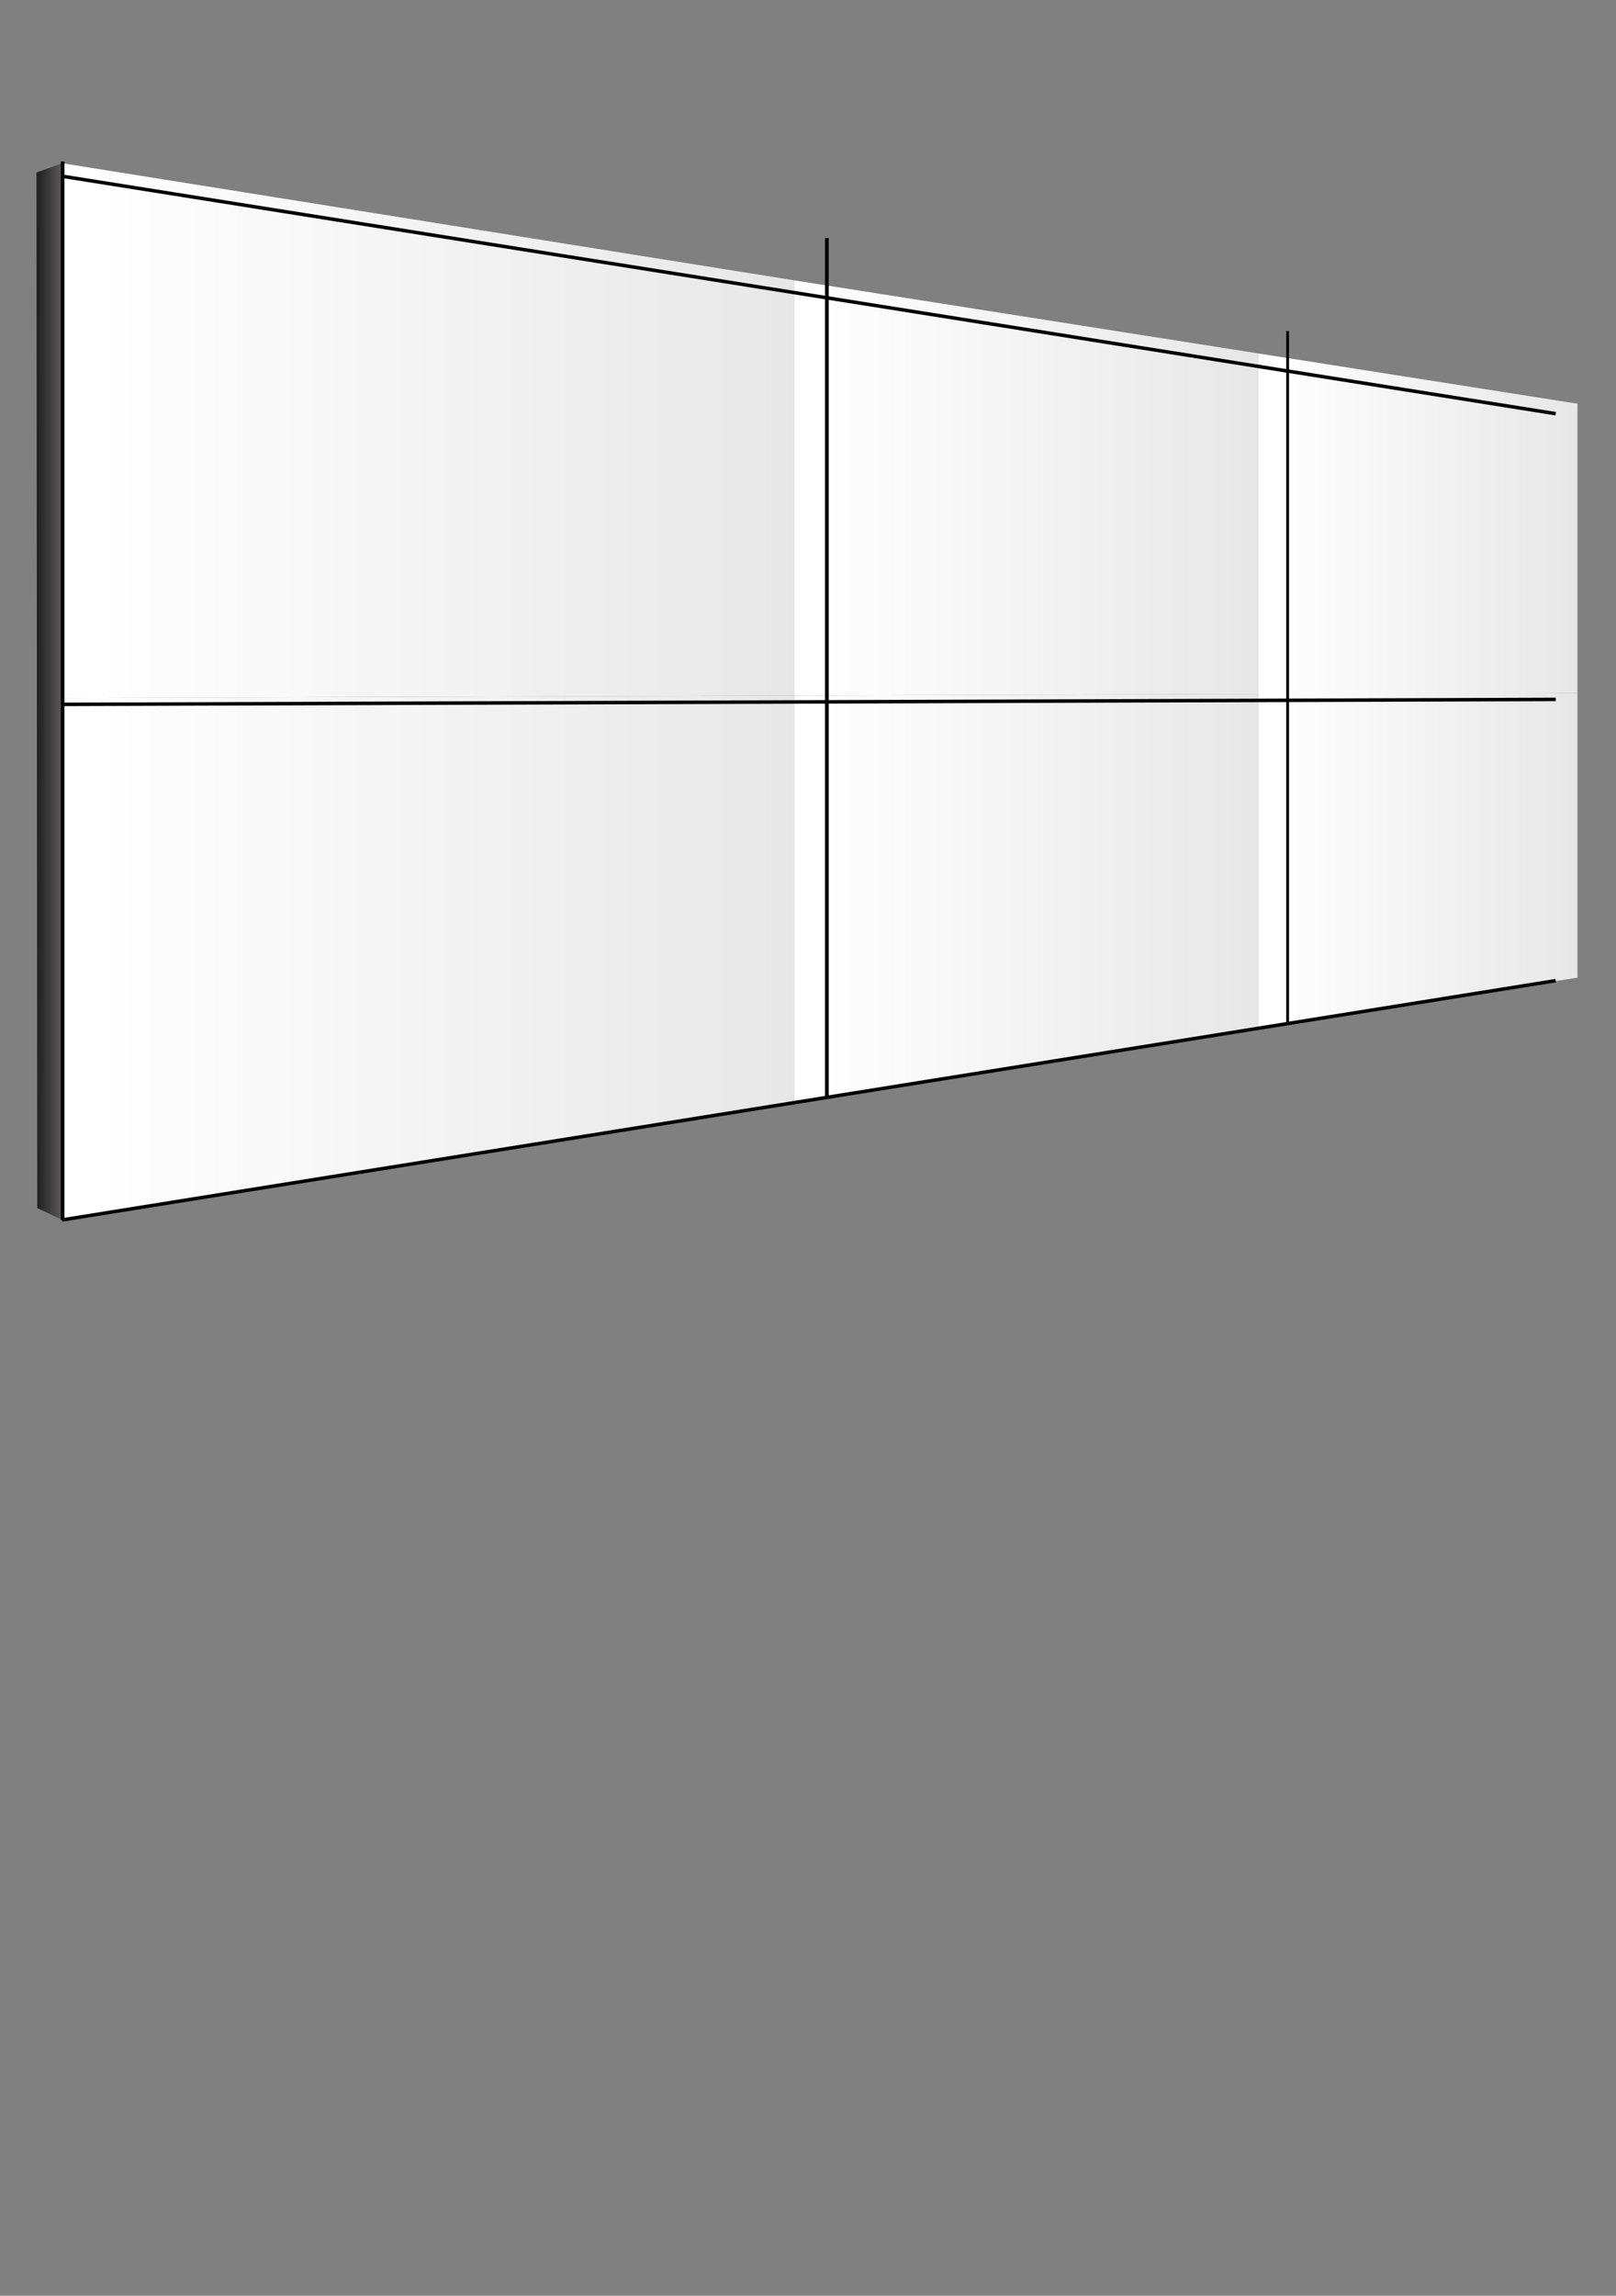 <svg xmlns="http://www.w3.org/2000/svg" xmlns:xlink="http://www.w3.org/1999/xlink" width="393" viewBox="0 0 294.75 418.5" height="558" preserveAspectRatio="xMidYMid meet"><rect x="0" y="0" width="294.75" height="418.5" fill="#808080" stroke="none"/><defs><clipPath id="c4dd84112a"><path d="M 6.656 29.758 L 11.367 29.758 L 11.367 222.387 L 6.656 222.387 Z M 6.656 29.758 " clip-rule="nonzero"></path></clipPath><clipPath id="60f59672cd"><path d="M 11.367 29.758 L 6.656 31.441 L 6.797 220.219 L 11.367 222.387 Z M 11.367 29.758 " clip-rule="nonzero"></path></clipPath><clipPath id="334d99b747"><path d="M 11.367 29.758 L 6.656 31.445 L 6.797 220.219 L 11.367 222.387 L 11.367 29.758 " clip-rule="nonzero"></path></clipPath><linearGradient x1="-0" gradientTransform="matrix(4.712, 0, 0, 4.703, 6.656, 126.073)" y1="0" x2="1" gradientUnits="userSpaceOnUse" y2="0" id="d333cbe534"><stop stop-opacity="1" stop-color="rgb(12.199%, 12.199%, 12.199%)" offset="0"></stop><stop stop-opacity="1" stop-color="rgb(12.352%, 12.352%, 12.352%)" offset="0.031"></stop><stop stop-opacity="1" stop-color="rgb(12.701%, 12.701%, 12.701%)" offset="0.047"></stop><stop stop-opacity="1" stop-color="rgb(13.092%, 13.092%, 13.092%)" offset="0.062"></stop><stop stop-opacity="1" stop-color="rgb(13.391%, 13.391%, 13.391%)" offset="0.07"></stop><stop stop-opacity="1" stop-color="rgb(13.599%, 13.599%, 13.599%)" offset="0.078"></stop><stop stop-opacity="1" stop-color="rgb(13.898%, 13.898%, 13.898%)" offset="0.094"></stop><stop stop-opacity="1" stop-color="rgb(14.197%, 14.197%, 14.197%)" offset="0.102"></stop><stop stop-opacity="1" stop-color="rgb(14.404%, 14.404%, 14.404%)" offset="0.109"></stop><stop stop-opacity="1" stop-color="rgb(14.703%, 14.703%, 14.703%)" offset="0.125"></stop><stop stop-opacity="1" stop-color="rgb(15.094%, 15.094%, 15.094%)" offset="0.141"></stop><stop stop-opacity="1" stop-color="rgb(15.393%, 15.393%, 15.393%)" offset="0.148"></stop><stop stop-opacity="1" stop-color="rgb(15.601%, 15.601%, 15.601%)" offset="0.156"></stop><stop stop-opacity="1" stop-color="rgb(15.901%, 15.901%, 15.901%)" offset="0.172"></stop><stop stop-opacity="1" stop-color="rgb(16.292%, 16.292%, 16.292%)" offset="0.188"></stop><stop stop-opacity="1" stop-color="rgb(16.591%, 16.591%, 16.591%)" offset="0.195"></stop><stop stop-opacity="1" stop-color="rgb(16.798%, 16.797%, 16.798%)" offset="0.203"></stop><stop stop-opacity="1" stop-color="rgb(17.097%, 16.899%, 17.097%)" offset="0.219"></stop><stop stop-opacity="1" stop-color="rgb(17.371%, 17%, 17.371%)" offset="0.227"></stop><stop stop-opacity="1" stop-color="rgb(17.529%, 17.203%, 17.529%)" offset="0.234"></stop><stop stop-opacity="1" stop-color="rgb(17.804%, 17.453%, 17.804%)" offset="0.25"></stop><stop stop-opacity="1" stop-color="rgb(18.195%, 17.795%, 17.999%)" offset="0.266"></stop><stop stop-opacity="1" stop-color="rgb(18.494%, 18.094%, 18.098%)" offset="0.273"></stop><stop stop-opacity="1" stop-color="rgb(18.701%, 18.301%, 18.301%)" offset="0.281"></stop><stop stop-opacity="1" stop-color="rgb(19%, 18.6%, 18.6%)" offset="0.297"></stop><stop stop-opacity="1" stop-color="rgb(19.391%, 18.991%, 18.991%)" offset="0.312"></stop><stop stop-opacity="1" stop-color="rgb(19.69%, 19.29%, 19.29%)" offset="0.32"></stop><stop stop-opacity="1" stop-color="rgb(19.896%, 19.498%, 19.498%)" offset="0.328"></stop><stop stop-opacity="1" stop-color="rgb(20%, 19.798%, 19.798%)" offset="0.344"></stop><stop stop-opacity="1" stop-color="rgb(20.1%, 20.097%, 20.097%)" offset="0.352"></stop><stop stop-opacity="1" stop-color="rgb(20.305%, 20.305%, 20.305%)" offset="0.359"></stop><stop stop-opacity="1" stop-color="rgb(20.604%, 20.604%, 20.604%)" offset="0.375"></stop><stop stop-opacity="1" stop-color="rgb(20.995%, 20.995%, 20.995%)" offset="0.391"></stop><stop stop-opacity="1" stop-color="rgb(21.294%, 21.294%, 21.294%)" offset="0.398"></stop><stop stop-opacity="1" stop-color="rgb(21.501%, 21.498%, 21.501%)" offset="0.406"></stop><stop stop-opacity="1" stop-color="rgb(21.8%, 21.599%, 21.8%)" offset="0.422"></stop><stop stop-opacity="1" stop-color="rgb(22.191%, 21.793%, 22.191%)" offset="0.438"></stop><stop stop-opacity="1" stop-color="rgb(22.466%, 22.09%, 22.466%)" offset="0.445"></stop><stop stop-opacity="1" stop-color="rgb(22.623%, 22.298%, 22.623%)" offset="0.453"></stop><stop stop-opacity="1" stop-color="rgb(22.897%, 22.548%, 22.897%)" offset="0.469"></stop><stop stop-opacity="1" stop-color="rgb(23.196%, 22.797%, 23.196%)" offset="0.477"></stop><stop stop-opacity="1" stop-color="rgb(23.404%, 23.004%, 23.404%)" offset="0.484"></stop><stop stop-opacity="1" stop-color="rgb(23.705%, 23.303%, 23.705%)" offset="0.5"></stop><stop stop-opacity="1" stop-color="rgb(24.095%, 23.694%, 23.9%)" offset="0.516"></stop><stop stop-opacity="1" stop-color="rgb(24.394%, 23.993%, 23.999%)" offset="0.523"></stop><stop stop-opacity="1" stop-color="rgb(24.602%, 24.202%, 24.202%)" offset="0.531"></stop><stop stop-opacity="1" stop-color="rgb(24.901%, 24.501%, 24.501%)" offset="0.547"></stop><stop stop-opacity="1" stop-color="rgb(25.291%, 24.892%, 24.892%)" offset="0.562"></stop><stop stop-opacity="1" stop-color="rgb(25.591%, 25.191%, 25.191%)" offset="0.57"></stop><stop stop-opacity="1" stop-color="rgb(25.798%, 25.398%, 25.398%)" offset="0.578"></stop><stop stop-opacity="1" stop-color="rgb(26.097%, 25.697%, 25.697%)" offset="0.594"></stop><stop stop-opacity="1" stop-color="rgb(26.396%, 25.896%, 25.996%)" offset="0.602"></stop><stop stop-opacity="1" stop-color="rgb(26.605%, 25.903%, 26.204%)" offset="0.609"></stop><stop stop-opacity="1" stop-color="rgb(26.904%, 26.103%, 26.505%)" offset="0.625"></stop><stop stop-opacity="1" stop-color="rgb(27.295%, 26.494%, 26.895%)" offset="0.641"></stop><stop stop-opacity="1" stop-color="rgb(27.568%, 26.793%, 27.194%)" offset="0.648"></stop><stop stop-opacity="1" stop-color="rgb(27.727%, 27.002%, 27.4%)" offset="0.656"></stop><stop stop-opacity="1" stop-color="rgb(28.001%, 27.301%, 27.65%)" offset="0.672"></stop><stop stop-opacity="1" stop-color="rgb(28.198%, 27.643%, 27.991%)" offset="0.688"></stop><stop stop-opacity="1" stop-color="rgb(28.296%, 27.892%, 28.29%)" offset="0.695"></stop><stop stop-opacity="1" stop-color="rgb(28.497%, 28.098%, 28.497%)" offset="0.703"></stop><stop stop-opacity="1" stop-color="rgb(28.798%, 28.398%, 28.798%)" offset="0.719"></stop><stop stop-opacity="1" stop-color="rgb(29.097%, 28.697%, 29.097%)" offset="0.727"></stop><stop stop-opacity="1" stop-color="rgb(29.305%, 28.905%, 29.305%)" offset="0.734"></stop><stop stop-opacity="1" stop-color="rgb(29.604%, 29.204%, 29.604%)" offset="0.75"></stop><stop stop-opacity="1" stop-color="rgb(29.994%, 29.594%, 29.799%)" offset="0.766"></stop><stop stop-opacity="1" stop-color="rgb(30.293%, 29.893%, 29.898%)" offset="0.773"></stop><stop stop-opacity="1" stop-color="rgb(30.501%, 30.101%, 30.101%)" offset="0.781"></stop><stop stop-opacity="1" stop-color="rgb(30.801%, 30.4%, 30.4%)" offset="0.797"></stop><stop stop-opacity="1" stop-color="rgb(31.192%, 30.597%, 30.791%)" offset="0.812"></stop><stop stop-opacity="1" stop-color="rgb(31.491%, 30.696%, 31.09%)" offset="0.82"></stop><stop stop-opacity="1" stop-color="rgb(31.699%, 30.898%, 31.297%)" offset="0.828"></stop><stop stop-opacity="1" stop-color="rgb(31.998%, 31.198%, 31.598%)" offset="0.844"></stop><stop stop-opacity="1" stop-color="rgb(32.271%, 31.497%, 31.897%)" offset="0.852"></stop><stop stop-opacity="1" stop-color="rgb(32.43%, 31.705%, 32.103%)" offset="0.859"></stop><stop stop-opacity="1" stop-color="rgb(32.704%, 32.004%, 32.353%)" offset="0.875"></stop><stop stop-opacity="1" stop-color="rgb(33.095%, 32.346%, 32.695%)" offset="0.891"></stop><stop stop-opacity="1" stop-color="rgb(33.394%, 32.594%, 32.994%)" offset="0.898"></stop><stop stop-opacity="1" stop-color="rgb(33.601%, 32.802%, 33.202%)" offset="0.906"></stop><stop stop-opacity="1" stop-color="rgb(33.9%, 33.101%, 33.501%)" offset="0.922"></stop><stop stop-opacity="1" stop-color="rgb(34.291%, 33.492%, 33.891%)" offset="0.938"></stop><stop stop-opacity="1" stop-color="rgb(34.59%, 33.791%, 34.19%)" offset="0.945"></stop><stop stop-opacity="1" stop-color="rgb(34.798%, 33.998%, 34.398%)" offset="0.953"></stop><stop stop-opacity="1" stop-color="rgb(35.098%, 34.297%, 34.697%)" offset="0.969"></stop><stop stop-opacity="1" stop-color="rgb(35.397%, 34.596%, 34.996%)" offset="0.977"></stop><stop stop-opacity="1" stop-color="rgb(35.605%, 34.805%, 35.205%)" offset="0.984"></stop><stop stop-opacity="1" stop-color="rgb(35.904%, 35.104%, 35.504%)" offset="1"></stop></linearGradient><clipPath id="e635cfaf77"><path d="M 11.367 29.758 L 144.887 29.758 L 144.887 127.234 L 11.367 127.234 Z M 11.367 29.758 " clip-rule="nonzero"></path></clipPath><clipPath id="d7f2f08980"><path d="M 144.887 126.793 L 11.367 127.234 L 11.367 29.758 L 144.887 51.109 Z M 144.887 126.793 " clip-rule="nonzero"></path></clipPath><clipPath id="44922fde61"><path d="M 144.887 126.793 L 11.367 127.234 L 11.367 29.758 L 144.887 51.109 L 144.887 126.793 " clip-rule="nonzero"></path></clipPath><linearGradient x1="-0" gradientTransform="matrix(133.518, 0, 0, 133.264, 11.368, 78.496)" y1="0" x2="1" gradientUnits="userSpaceOnUse" y2="0" id="df69203cef"><stop stop-opacity="1" stop-color="rgb(100%, 100%, 100%)" offset="0"></stop><stop stop-opacity="1" stop-color="rgb(99.997%, 99.997%, 99.997%)" offset="0.031"></stop><stop stop-opacity="1" stop-color="rgb(99.8%, 99.8%, 99.8%)" offset="0.062"></stop><stop stop-opacity="1" stop-color="rgb(99.504%, 99.504%, 99.504%)" offset="0.078"></stop><stop stop-opacity="1" stop-color="rgb(99.303%, 99.303%, 99.303%)" offset="0.094"></stop><stop stop-opacity="1" stop-color="rgb(99.101%, 99.101%, 99.101%)" offset="0.109"></stop><stop stop-opacity="1" stop-color="rgb(98.9%, 98.9%, 98.9%)" offset="0.125"></stop><stop stop-opacity="1" stop-color="rgb(98.798%, 98.798%, 98.798%)" offset="0.156"></stop><stop stop-opacity="1" stop-color="rgb(98.601%, 98.601%, 98.601%)" offset="0.188"></stop><stop stop-opacity="1" stop-color="rgb(98.305%, 98.305%, 98.305%)" offset="0.203"></stop><stop stop-opacity="1" stop-color="rgb(98.103%, 98.103%, 98.103%)" offset="0.219"></stop><stop stop-opacity="1" stop-color="rgb(97.902%, 97.902%, 97.902%)" offset="0.234"></stop><stop stop-opacity="1" stop-color="rgb(97.701%, 97.701%, 97.701%)" offset="0.25"></stop><stop stop-opacity="1" stop-color="rgb(97.452%, 97.452%, 97.452%)" offset="0.312"></stop><stop stop-opacity="1" stop-color="rgb(97.203%, 97.203%, 97.203%)" offset="0.328"></stop><stop stop-opacity="1" stop-color="rgb(97.003%, 97.003%, 97.003%)" offset="0.344"></stop><stop stop-opacity="1" stop-color="rgb(96.802%, 96.802%, 96.802%)" offset="0.359"></stop><stop stop-opacity="1" stop-color="rgb(96.6%, 96.6%, 96.6%)" offset="0.375"></stop><stop stop-opacity="1" stop-color="rgb(96.399%, 96.399%, 96.399%)" offset="0.391"></stop><stop stop-opacity="1" stop-color="rgb(96.199%, 96.199%, 96.199%)" offset="0.406"></stop><stop stop-opacity="1" stop-color="rgb(96.1%, 96.1%, 96.1%)" offset="0.438"></stop><stop stop-opacity="1" stop-color="rgb(96.002%, 96.002%, 96.002%)" offset="0.453"></stop><stop stop-opacity="1" stop-color="rgb(95.804%, 95.804%, 95.804%)" offset="0.469"></stop><stop stop-opacity="1" stop-color="rgb(95.601%, 95.601%, 95.601%)" offset="0.484"></stop><stop stop-opacity="1" stop-color="rgb(95.399%, 95.399%, 95.399%)" offset="0.5"></stop><stop stop-opacity="1" stop-color="rgb(95.198%, 95.198%, 95.198%)" offset="0.516"></stop><stop stop-opacity="1" stop-color="rgb(94.997%, 94.997%, 94.997%)" offset="0.531"></stop><stop stop-opacity="1" stop-color="rgb(94.701%, 94.701%, 94.701%)" offset="0.562"></stop><stop stop-opacity="1" stop-color="rgb(94.502%, 94.502%, 94.502%)" offset="0.594"></stop><stop stop-opacity="1" stop-color="rgb(94.4%, 94.4%, 94.4%)" offset="0.609"></stop><stop stop-opacity="1" stop-color="rgb(94.2%, 94.2%, 94.2%)" offset="0.625"></stop><stop stop-opacity="1" stop-color="rgb(93.999%, 93.999%, 93.999%)" offset="0.641"></stop><stop stop-opacity="1" stop-color="rgb(93.797%, 93.797%, 93.797%)" offset="0.656"></stop><stop stop-opacity="1" stop-color="rgb(93.501%, 93.501%, 93.501%)" offset="0.688"></stop><stop stop-opacity="1" stop-color="rgb(93.303%, 93.303%, 93.303%)" offset="0.719"></stop><stop stop-opacity="1" stop-color="rgb(93.201%, 93.201%, 93.201%)" offset="0.734"></stop><stop stop-opacity="1" stop-color="rgb(92.999%, 92.999%, 92.999%)" offset="0.75"></stop><stop stop-opacity="1" stop-color="rgb(92.798%, 92.798%, 92.798%)" offset="0.766"></stop><stop stop-opacity="1" stop-color="rgb(92.596%, 92.596%, 92.596%)" offset="0.781"></stop><stop stop-opacity="1" stop-color="rgb(92.351%, 92.351%, 92.351%)" offset="0.812"></stop><stop stop-opacity="1" stop-color="rgb(92.104%, 92.104%, 92.104%)" offset="0.828"></stop><stop stop-opacity="1" stop-color="rgb(91.904%, 91.904%, 91.904%)" offset="0.844"></stop><stop stop-opacity="1" stop-color="rgb(91.801%, 91.801%, 91.801%)" offset="0.875"></stop><stop stop-opacity="1" stop-color="rgb(91.698%, 91.698%, 91.698%)" offset="0.891"></stop><stop stop-opacity="1" stop-color="rgb(91.496%, 91.496%, 91.496%)" offset="0.906"></stop><stop stop-opacity="1" stop-color="rgb(91.2%, 91.2%, 91.2%)" offset="0.938"></stop><stop stop-opacity="1" stop-color="rgb(90.904%, 90.904%, 90.904%)" offset="0.953"></stop><stop stop-opacity="1" stop-color="rgb(90.703%, 90.703%, 90.703%)" offset="0.969"></stop><stop stop-opacity="1" stop-color="rgb(90.501%, 90.501%, 90.501%)" offset="0.984"></stop><stop stop-opacity="1" stop-color="rgb(90.3%, 90.3%, 90.3%)" offset="1"></stop></linearGradient><clipPath id="68ed26cdb6"><path d="M 144.887 51.109 L 229.539 51.109 L 229.539 126.793 L 144.887 126.793 Z M 144.887 51.109 " clip-rule="nonzero"></path></clipPath><clipPath id="acd62d97f9"><path d="M 229.539 126.516 L 144.887 126.793 L 144.887 51.109 L 229.539 64.434 Z M 229.539 126.516 " clip-rule="nonzero"></path></clipPath><clipPath id="863dd2b365"><path d="M 229.539 126.516 L 144.887 126.793 L 144.887 51.109 L 229.539 64.434 L 229.539 126.516 " clip-rule="nonzero"></path></clipPath><linearGradient x1="-0" gradientTransform="matrix(84.653, 0, 0, 84.492, 144.886, 88.952)" y1="0" x2="1" gradientUnits="userSpaceOnUse" y2="0" id="cd987a2dc1"><stop stop-opacity="1" stop-color="rgb(100%, 100%, 100%)" offset="0"></stop><stop stop-opacity="1" stop-color="rgb(99.997%, 99.997%, 99.997%)" offset="0.031"></stop><stop stop-opacity="1" stop-color="rgb(99.8%, 99.8%, 99.8%)" offset="0.062"></stop><stop stop-opacity="1" stop-color="rgb(99.504%, 99.504%, 99.504%)" offset="0.078"></stop><stop stop-opacity="1" stop-color="rgb(99.303%, 99.303%, 99.303%)" offset="0.094"></stop><stop stop-opacity="1" stop-color="rgb(99.101%, 99.101%, 99.101%)" offset="0.109"></stop><stop stop-opacity="1" stop-color="rgb(98.9%, 98.9%, 98.9%)" offset="0.125"></stop><stop stop-opacity="1" stop-color="rgb(98.798%, 98.798%, 98.798%)" offset="0.156"></stop><stop stop-opacity="1" stop-color="rgb(98.601%, 98.601%, 98.601%)" offset="0.188"></stop><stop stop-opacity="1" stop-color="rgb(98.305%, 98.305%, 98.305%)" offset="0.203"></stop><stop stop-opacity="1" stop-color="rgb(98.103%, 98.103%, 98.103%)" offset="0.219"></stop><stop stop-opacity="1" stop-color="rgb(97.902%, 97.902%, 97.902%)" offset="0.234"></stop><stop stop-opacity="1" stop-color="rgb(97.701%, 97.701%, 97.701%)" offset="0.25"></stop><stop stop-opacity="1" stop-color="rgb(97.452%, 97.452%, 97.452%)" offset="0.312"></stop><stop stop-opacity="1" stop-color="rgb(97.203%, 97.203%, 97.203%)" offset="0.328"></stop><stop stop-opacity="1" stop-color="rgb(97.003%, 97.003%, 97.003%)" offset="0.344"></stop><stop stop-opacity="1" stop-color="rgb(96.802%, 96.802%, 96.802%)" offset="0.359"></stop><stop stop-opacity="1" stop-color="rgb(96.6%, 96.6%, 96.6%)" offset="0.375"></stop><stop stop-opacity="1" stop-color="rgb(96.399%, 96.399%, 96.399%)" offset="0.391"></stop><stop stop-opacity="1" stop-color="rgb(96.199%, 96.199%, 96.199%)" offset="0.406"></stop><stop stop-opacity="1" stop-color="rgb(96.1%, 96.1%, 96.1%)" offset="0.438"></stop><stop stop-opacity="1" stop-color="rgb(96.002%, 96.002%, 96.002%)" offset="0.453"></stop><stop stop-opacity="1" stop-color="rgb(95.804%, 95.804%, 95.804%)" offset="0.469"></stop><stop stop-opacity="1" stop-color="rgb(95.601%, 95.601%, 95.601%)" offset="0.484"></stop><stop stop-opacity="1" stop-color="rgb(95.399%, 95.399%, 95.399%)" offset="0.5"></stop><stop stop-opacity="1" stop-color="rgb(95.198%, 95.198%, 95.198%)" offset="0.516"></stop><stop stop-opacity="1" stop-color="rgb(94.997%, 94.997%, 94.997%)" offset="0.531"></stop><stop stop-opacity="1" stop-color="rgb(94.701%, 94.701%, 94.701%)" offset="0.562"></stop><stop stop-opacity="1" stop-color="rgb(94.502%, 94.502%, 94.502%)" offset="0.594"></stop><stop stop-opacity="1" stop-color="rgb(94.4%, 94.4%, 94.4%)" offset="0.609"></stop><stop stop-opacity="1" stop-color="rgb(94.2%, 94.2%, 94.2%)" offset="0.625"></stop><stop stop-opacity="1" stop-color="rgb(93.999%, 93.999%, 93.999%)" offset="0.641"></stop><stop stop-opacity="1" stop-color="rgb(93.797%, 93.797%, 93.797%)" offset="0.656"></stop><stop stop-opacity="1" stop-color="rgb(93.501%, 93.501%, 93.501%)" offset="0.688"></stop><stop stop-opacity="1" stop-color="rgb(93.303%, 93.303%, 93.303%)" offset="0.719"></stop><stop stop-opacity="1" stop-color="rgb(93.201%, 93.201%, 93.201%)" offset="0.734"></stop><stop stop-opacity="1" stop-color="rgb(92.999%, 92.999%, 92.999%)" offset="0.75"></stop><stop stop-opacity="1" stop-color="rgb(92.798%, 92.798%, 92.798%)" offset="0.766"></stop><stop stop-opacity="1" stop-color="rgb(92.596%, 92.596%, 92.596%)" offset="0.781"></stop><stop stop-opacity="1" stop-color="rgb(92.351%, 92.351%, 92.351%)" offset="0.812"></stop><stop stop-opacity="1" stop-color="rgb(92.104%, 92.104%, 92.104%)" offset="0.828"></stop><stop stop-opacity="1" stop-color="rgb(91.904%, 91.904%, 91.904%)" offset="0.844"></stop><stop stop-opacity="1" stop-color="rgb(91.801%, 91.801%, 91.801%)" offset="0.875"></stop><stop stop-opacity="1" stop-color="rgb(91.698%, 91.698%, 91.698%)" offset="0.891"></stop><stop stop-opacity="1" stop-color="rgb(91.496%, 91.496%, 91.496%)" offset="0.906"></stop><stop stop-opacity="1" stop-color="rgb(91.2%, 91.2%, 91.2%)" offset="0.938"></stop><stop stop-opacity="1" stop-color="rgb(90.904%, 90.904%, 90.904%)" offset="0.953"></stop><stop stop-opacity="1" stop-color="rgb(90.703%, 90.703%, 90.703%)" offset="0.969"></stop><stop stop-opacity="1" stop-color="rgb(90.501%, 90.501%, 90.501%)" offset="0.984"></stop><stop stop-opacity="1" stop-color="rgb(90.3%, 90.3%, 90.3%)" offset="1"></stop></linearGradient><clipPath id="47fc96fe95"><path d="M 229.539 64.434 L 287.719 64.434 L 287.719 126.793 L 229.539 126.793 Z M 229.539 64.434 " clip-rule="nonzero"></path></clipPath><clipPath id="3c243a7a9d"><path d="M 287.719 126.32 L 229.539 126.793 L 229.539 64.434 L 287.719 73.594 Z M 287.719 126.32 " clip-rule="nonzero"></path></clipPath><clipPath id="0b80a9e276"><path d="M 287.719 126.32 L 229.539 126.793 L 229.539 64.434 L 287.719 73.594 L 287.719 126.32 " clip-rule="nonzero"></path></clipPath><linearGradient x1="0" gradientTransform="matrix(58.181, 0, 0, 58.07, 229.539, 95.614)" y1="0" x2="1" gradientUnits="userSpaceOnUse" y2="0" id="9685b6f134"><stop stop-opacity="1" stop-color="rgb(100%, 100%, 100%)" offset="0"></stop><stop stop-opacity="1" stop-color="rgb(99.997%, 99.997%, 99.997%)" offset="0.031"></stop><stop stop-opacity="1" stop-color="rgb(99.8%, 99.8%, 99.8%)" offset="0.062"></stop><stop stop-opacity="1" stop-color="rgb(99.504%, 99.504%, 99.504%)" offset="0.078"></stop><stop stop-opacity="1" stop-color="rgb(99.303%, 99.303%, 99.303%)" offset="0.094"></stop><stop stop-opacity="1" stop-color="rgb(99.101%, 99.101%, 99.101%)" offset="0.109"></stop><stop stop-opacity="1" stop-color="rgb(98.9%, 98.9%, 98.9%)" offset="0.125"></stop><stop stop-opacity="1" stop-color="rgb(98.798%, 98.798%, 98.798%)" offset="0.156"></stop><stop stop-opacity="1" stop-color="rgb(98.601%, 98.601%, 98.601%)" offset="0.188"></stop><stop stop-opacity="1" stop-color="rgb(98.305%, 98.305%, 98.305%)" offset="0.203"></stop><stop stop-opacity="1" stop-color="rgb(98.103%, 98.103%, 98.103%)" offset="0.219"></stop><stop stop-opacity="1" stop-color="rgb(97.902%, 97.902%, 97.902%)" offset="0.234"></stop><stop stop-opacity="1" stop-color="rgb(97.701%, 97.701%, 97.701%)" offset="0.25"></stop><stop stop-opacity="1" stop-color="rgb(97.452%, 97.452%, 97.452%)" offset="0.312"></stop><stop stop-opacity="1" stop-color="rgb(97.203%, 97.203%, 97.203%)" offset="0.328"></stop><stop stop-opacity="1" stop-color="rgb(97.003%, 97.003%, 97.003%)" offset="0.344"></stop><stop stop-opacity="1" stop-color="rgb(96.802%, 96.802%, 96.802%)" offset="0.359"></stop><stop stop-opacity="1" stop-color="rgb(96.6%, 96.6%, 96.6%)" offset="0.375"></stop><stop stop-opacity="1" stop-color="rgb(96.399%, 96.399%, 96.399%)" offset="0.391"></stop><stop stop-opacity="1" stop-color="rgb(96.199%, 96.199%, 96.199%)" offset="0.406"></stop><stop stop-opacity="1" stop-color="rgb(96.1%, 96.1%, 96.1%)" offset="0.438"></stop><stop stop-opacity="1" stop-color="rgb(96.002%, 96.002%, 96.002%)" offset="0.453"></stop><stop stop-opacity="1" stop-color="rgb(95.804%, 95.804%, 95.804%)" offset="0.469"></stop><stop stop-opacity="1" stop-color="rgb(95.601%, 95.601%, 95.601%)" offset="0.484"></stop><stop stop-opacity="1" stop-color="rgb(95.399%, 95.399%, 95.399%)" offset="0.5"></stop><stop stop-opacity="1" stop-color="rgb(95.198%, 95.198%, 95.198%)" offset="0.516"></stop><stop stop-opacity="1" stop-color="rgb(94.997%, 94.997%, 94.997%)" offset="0.531"></stop><stop stop-opacity="1" stop-color="rgb(94.701%, 94.701%, 94.701%)" offset="0.562"></stop><stop stop-opacity="1" stop-color="rgb(94.502%, 94.502%, 94.502%)" offset="0.594"></stop><stop stop-opacity="1" stop-color="rgb(94.4%, 94.4%, 94.4%)" offset="0.609"></stop><stop stop-opacity="1" stop-color="rgb(94.2%, 94.2%, 94.2%)" offset="0.625"></stop><stop stop-opacity="1" stop-color="rgb(93.999%, 93.999%, 93.999%)" offset="0.641"></stop><stop stop-opacity="1" stop-color="rgb(93.797%, 93.797%, 93.797%)" offset="0.656"></stop><stop stop-opacity="1" stop-color="rgb(93.501%, 93.501%, 93.501%)" offset="0.688"></stop><stop stop-opacity="1" stop-color="rgb(93.303%, 93.303%, 93.303%)" offset="0.719"></stop><stop stop-opacity="1" stop-color="rgb(93.201%, 93.201%, 93.201%)" offset="0.734"></stop><stop stop-opacity="1" stop-color="rgb(92.999%, 92.999%, 92.999%)" offset="0.75"></stop><stop stop-opacity="1" stop-color="rgb(92.798%, 92.798%, 92.798%)" offset="0.766"></stop><stop stop-opacity="1" stop-color="rgb(92.596%, 92.596%, 92.596%)" offset="0.781"></stop><stop stop-opacity="1" stop-color="rgb(92.351%, 92.351%, 92.351%)" offset="0.812"></stop><stop stop-opacity="1" stop-color="rgb(92.104%, 92.104%, 92.104%)" offset="0.828"></stop><stop stop-opacity="1" stop-color="rgb(91.904%, 91.904%, 91.904%)" offset="0.844"></stop><stop stop-opacity="1" stop-color="rgb(91.801%, 91.801%, 91.801%)" offset="0.875"></stop><stop stop-opacity="1" stop-color="rgb(91.698%, 91.698%, 91.698%)" offset="0.891"></stop><stop stop-opacity="1" stop-color="rgb(91.496%, 91.496%, 91.496%)" offset="0.906"></stop><stop stop-opacity="1" stop-color="rgb(91.2%, 91.2%, 91.2%)" offset="0.938"></stop><stop stop-opacity="1" stop-color="rgb(90.904%, 90.904%, 90.904%)" offset="0.953"></stop><stop stop-opacity="1" stop-color="rgb(90.703%, 90.703%, 90.703%)" offset="0.969"></stop><stop stop-opacity="1" stop-color="rgb(90.501%, 90.501%, 90.501%)" offset="0.984"></stop><stop stop-opacity="1" stop-color="rgb(90.3%, 90.3%, 90.3%)" offset="1"></stop></linearGradient><clipPath id="03de8a4050"><path d="M 229.539 126.32 L 287.719 126.32 L 287.719 187.379 L 229.539 187.379 Z M 229.539 126.32 " clip-rule="nonzero"></path></clipPath><clipPath id="ef1bca721b"><path d="M 287.719 178.219 L 229.539 187.379 L 229.539 126.516 L 287.719 126.32 Z M 287.719 178.219 " clip-rule="nonzero"></path></clipPath><clipPath id="8b605b534f"><path d="M 287.719 178.219 L 229.539 187.379 L 229.539 126.516 L 287.719 126.32 L 287.719 178.219 " clip-rule="nonzero"></path></clipPath><linearGradient x1="0" gradientTransform="matrix(58.181, 0, 0, 58.07, 229.539, 156.85)" y1="0" x2="1" gradientUnits="userSpaceOnUse" y2="0" id="91d9df51bf"><stop stop-opacity="1" stop-color="rgb(100%, 100%, 100%)" offset="0"></stop><stop stop-opacity="1" stop-color="rgb(99.997%, 99.997%, 99.997%)" offset="0.031"></stop><stop stop-opacity="1" stop-color="rgb(99.8%, 99.8%, 99.8%)" offset="0.062"></stop><stop stop-opacity="1" stop-color="rgb(99.504%, 99.504%, 99.504%)" offset="0.078"></stop><stop stop-opacity="1" stop-color="rgb(99.303%, 99.303%, 99.303%)" offset="0.094"></stop><stop stop-opacity="1" stop-color="rgb(99.101%, 99.101%, 99.101%)" offset="0.109"></stop><stop stop-opacity="1" stop-color="rgb(98.9%, 98.9%, 98.9%)" offset="0.125"></stop><stop stop-opacity="1" stop-color="rgb(98.798%, 98.798%, 98.798%)" offset="0.156"></stop><stop stop-opacity="1" stop-color="rgb(98.601%, 98.601%, 98.601%)" offset="0.188"></stop><stop stop-opacity="1" stop-color="rgb(98.305%, 98.305%, 98.305%)" offset="0.203"></stop><stop stop-opacity="1" stop-color="rgb(98.103%, 98.103%, 98.103%)" offset="0.219"></stop><stop stop-opacity="1" stop-color="rgb(97.902%, 97.902%, 97.902%)" offset="0.234"></stop><stop stop-opacity="1" stop-color="rgb(97.701%, 97.701%, 97.701%)" offset="0.25"></stop><stop stop-opacity="1" stop-color="rgb(97.452%, 97.452%, 97.452%)" offset="0.312"></stop><stop stop-opacity="1" stop-color="rgb(97.203%, 97.203%, 97.203%)" offset="0.328"></stop><stop stop-opacity="1" stop-color="rgb(97.003%, 97.003%, 97.003%)" offset="0.344"></stop><stop stop-opacity="1" stop-color="rgb(96.802%, 96.802%, 96.802%)" offset="0.359"></stop><stop stop-opacity="1" stop-color="rgb(96.6%, 96.6%, 96.6%)" offset="0.375"></stop><stop stop-opacity="1" stop-color="rgb(96.399%, 96.399%, 96.399%)" offset="0.391"></stop><stop stop-opacity="1" stop-color="rgb(96.199%, 96.199%, 96.199%)" offset="0.406"></stop><stop stop-opacity="1" stop-color="rgb(96.1%, 96.1%, 96.1%)" offset="0.438"></stop><stop stop-opacity="1" stop-color="rgb(96.002%, 96.002%, 96.002%)" offset="0.453"></stop><stop stop-opacity="1" stop-color="rgb(95.804%, 95.804%, 95.804%)" offset="0.469"></stop><stop stop-opacity="1" stop-color="rgb(95.601%, 95.601%, 95.601%)" offset="0.484"></stop><stop stop-opacity="1" stop-color="rgb(95.399%, 95.399%, 95.399%)" offset="0.5"></stop><stop stop-opacity="1" stop-color="rgb(95.198%, 95.198%, 95.198%)" offset="0.516"></stop><stop stop-opacity="1" stop-color="rgb(94.997%, 94.997%, 94.997%)" offset="0.531"></stop><stop stop-opacity="1" stop-color="rgb(94.701%, 94.701%, 94.701%)" offset="0.562"></stop><stop stop-opacity="1" stop-color="rgb(94.502%, 94.502%, 94.502%)" offset="0.594"></stop><stop stop-opacity="1" stop-color="rgb(94.4%, 94.4%, 94.4%)" offset="0.609"></stop><stop stop-opacity="1" stop-color="rgb(94.2%, 94.2%, 94.2%)" offset="0.625"></stop><stop stop-opacity="1" stop-color="rgb(93.999%, 93.999%, 93.999%)" offset="0.641"></stop><stop stop-opacity="1" stop-color="rgb(93.797%, 93.797%, 93.797%)" offset="0.656"></stop><stop stop-opacity="1" stop-color="rgb(93.501%, 93.501%, 93.501%)" offset="0.688"></stop><stop stop-opacity="1" stop-color="rgb(93.303%, 93.303%, 93.303%)" offset="0.719"></stop><stop stop-opacity="1" stop-color="rgb(93.201%, 93.201%, 93.201%)" offset="0.734"></stop><stop stop-opacity="1" stop-color="rgb(92.999%, 92.999%, 92.999%)" offset="0.75"></stop><stop stop-opacity="1" stop-color="rgb(92.798%, 92.798%, 92.798%)" offset="0.766"></stop><stop stop-opacity="1" stop-color="rgb(92.596%, 92.596%, 92.596%)" offset="0.781"></stop><stop stop-opacity="1" stop-color="rgb(92.351%, 92.351%, 92.351%)" offset="0.812"></stop><stop stop-opacity="1" stop-color="rgb(92.104%, 92.104%, 92.104%)" offset="0.828"></stop><stop stop-opacity="1" stop-color="rgb(91.904%, 91.904%, 91.904%)" offset="0.844"></stop><stop stop-opacity="1" stop-color="rgb(91.801%, 91.801%, 91.801%)" offset="0.875"></stop><stop stop-opacity="1" stop-color="rgb(91.698%, 91.698%, 91.698%)" offset="0.891"></stop><stop stop-opacity="1" stop-color="rgb(91.496%, 91.496%, 91.496%)" offset="0.906"></stop><stop stop-opacity="1" stop-color="rgb(91.2%, 91.2%, 91.2%)" offset="0.938"></stop><stop stop-opacity="1" stop-color="rgb(90.904%, 90.904%, 90.904%)" offset="0.953"></stop><stop stop-opacity="1" stop-color="rgb(90.703%, 90.703%, 90.703%)" offset="0.969"></stop><stop stop-opacity="1" stop-color="rgb(90.501%, 90.501%, 90.501%)" offset="0.984"></stop><stop stop-opacity="1" stop-color="rgb(90.3%, 90.3%, 90.3%)" offset="1"></stop></linearGradient><clipPath id="4cd6ddd499"><path d="M 144.887 126.516 L 229.539 126.516 L 229.539 201.035 L 144.887 201.035 Z M 144.887 126.516 " clip-rule="nonzero"></path></clipPath><clipPath id="d68ec596aa"><path d="M 229.539 187.379 L 144.887 201.035 L 144.887 126.793 L 229.539 126.516 Z M 229.539 187.379 " clip-rule="nonzero"></path></clipPath><clipPath id="1f41fd80a6"><path d="M 229.539 187.379 L 144.887 201.035 L 144.887 126.793 L 229.539 126.516 L 229.539 187.379 " clip-rule="nonzero"></path></clipPath><linearGradient x1="-0" gradientTransform="matrix(84.653, 0, 0, 84.492, 144.886, 163.774)" y1="0" x2="1" gradientUnits="userSpaceOnUse" y2="0" id="52b21b41e0"><stop stop-opacity="1" stop-color="rgb(100%, 100%, 100%)" offset="0"></stop><stop stop-opacity="1" stop-color="rgb(99.997%, 99.997%, 99.997%)" offset="0.031"></stop><stop stop-opacity="1" stop-color="rgb(99.8%, 99.8%, 99.8%)" offset="0.062"></stop><stop stop-opacity="1" stop-color="rgb(99.504%, 99.504%, 99.504%)" offset="0.078"></stop><stop stop-opacity="1" stop-color="rgb(99.303%, 99.303%, 99.303%)" offset="0.094"></stop><stop stop-opacity="1" stop-color="rgb(99.101%, 99.101%, 99.101%)" offset="0.109"></stop><stop stop-opacity="1" stop-color="rgb(98.9%, 98.9%, 98.9%)" offset="0.125"></stop><stop stop-opacity="1" stop-color="rgb(98.798%, 98.798%, 98.798%)" offset="0.156"></stop><stop stop-opacity="1" stop-color="rgb(98.601%, 98.601%, 98.601%)" offset="0.188"></stop><stop stop-opacity="1" stop-color="rgb(98.305%, 98.305%, 98.305%)" offset="0.203"></stop><stop stop-opacity="1" stop-color="rgb(98.103%, 98.103%, 98.103%)" offset="0.219"></stop><stop stop-opacity="1" stop-color="rgb(97.902%, 97.902%, 97.902%)" offset="0.234"></stop><stop stop-opacity="1" stop-color="rgb(97.701%, 97.701%, 97.701%)" offset="0.25"></stop><stop stop-opacity="1" stop-color="rgb(97.452%, 97.452%, 97.452%)" offset="0.312"></stop><stop stop-opacity="1" stop-color="rgb(97.203%, 97.203%, 97.203%)" offset="0.328"></stop><stop stop-opacity="1" stop-color="rgb(97.003%, 97.003%, 97.003%)" offset="0.344"></stop><stop stop-opacity="1" stop-color="rgb(96.802%, 96.802%, 96.802%)" offset="0.359"></stop><stop stop-opacity="1" stop-color="rgb(96.6%, 96.6%, 96.6%)" offset="0.375"></stop><stop stop-opacity="1" stop-color="rgb(96.399%, 96.399%, 96.399%)" offset="0.391"></stop><stop stop-opacity="1" stop-color="rgb(96.199%, 96.199%, 96.199%)" offset="0.406"></stop><stop stop-opacity="1" stop-color="rgb(96.1%, 96.1%, 96.1%)" offset="0.438"></stop><stop stop-opacity="1" stop-color="rgb(96.002%, 96.002%, 96.002%)" offset="0.453"></stop><stop stop-opacity="1" stop-color="rgb(95.804%, 95.804%, 95.804%)" offset="0.469"></stop><stop stop-opacity="1" stop-color="rgb(95.601%, 95.601%, 95.601%)" offset="0.484"></stop><stop stop-opacity="1" stop-color="rgb(95.399%, 95.399%, 95.399%)" offset="0.5"></stop><stop stop-opacity="1" stop-color="rgb(95.198%, 95.198%, 95.198%)" offset="0.516"></stop><stop stop-opacity="1" stop-color="rgb(94.997%, 94.997%, 94.997%)" offset="0.531"></stop><stop stop-opacity="1" stop-color="rgb(94.701%, 94.701%, 94.701%)" offset="0.562"></stop><stop stop-opacity="1" stop-color="rgb(94.502%, 94.502%, 94.502%)" offset="0.594"></stop><stop stop-opacity="1" stop-color="rgb(94.4%, 94.4%, 94.4%)" offset="0.609"></stop><stop stop-opacity="1" stop-color="rgb(94.2%, 94.2%, 94.2%)" offset="0.625"></stop><stop stop-opacity="1" stop-color="rgb(93.999%, 93.999%, 93.999%)" offset="0.641"></stop><stop stop-opacity="1" stop-color="rgb(93.797%, 93.797%, 93.797%)" offset="0.656"></stop><stop stop-opacity="1" stop-color="rgb(93.501%, 93.501%, 93.501%)" offset="0.688"></stop><stop stop-opacity="1" stop-color="rgb(93.303%, 93.303%, 93.303%)" offset="0.719"></stop><stop stop-opacity="1" stop-color="rgb(93.201%, 93.201%, 93.201%)" offset="0.734"></stop><stop stop-opacity="1" stop-color="rgb(92.999%, 92.999%, 92.999%)" offset="0.75"></stop><stop stop-opacity="1" stop-color="rgb(92.798%, 92.798%, 92.798%)" offset="0.766"></stop><stop stop-opacity="1" stop-color="rgb(92.596%, 92.596%, 92.596%)" offset="0.781"></stop><stop stop-opacity="1" stop-color="rgb(92.351%, 92.351%, 92.351%)" offset="0.812"></stop><stop stop-opacity="1" stop-color="rgb(92.104%, 92.104%, 92.104%)" offset="0.828"></stop><stop stop-opacity="1" stop-color="rgb(91.904%, 91.904%, 91.904%)" offset="0.844"></stop><stop stop-opacity="1" stop-color="rgb(91.801%, 91.801%, 91.801%)" offset="0.875"></stop><stop stop-opacity="1" stop-color="rgb(91.698%, 91.698%, 91.698%)" offset="0.891"></stop><stop stop-opacity="1" stop-color="rgb(91.496%, 91.496%, 91.496%)" offset="0.906"></stop><stop stop-opacity="1" stop-color="rgb(91.2%, 91.2%, 91.2%)" offset="0.938"></stop><stop stop-opacity="1" stop-color="rgb(90.904%, 90.904%, 90.904%)" offset="0.953"></stop><stop stop-opacity="1" stop-color="rgb(90.703%, 90.703%, 90.703%)" offset="0.969"></stop><stop stop-opacity="1" stop-color="rgb(90.501%, 90.501%, 90.501%)" offset="0.984"></stop><stop stop-opacity="1" stop-color="rgb(90.3%, 90.3%, 90.3%)" offset="1"></stop></linearGradient><clipPath id="3ee97d486b"><path d="M 11.367 126.793 L 144.887 126.793 L 144.887 222.242 L 11.367 222.242 Z M 11.367 126.793 " clip-rule="nonzero"></path></clipPath><clipPath id="a5c9163ab2"><path d="M 144.887 201.035 L 11.367 222.242 L 11.367 127.234 L 144.887 126.793 Z M 144.887 201.035 " clip-rule="nonzero"></path></clipPath><clipPath id="fba8432042"><path d="M 144.887 201.035 L 11.367 222.242 L 11.367 127.234 L 144.887 126.793 L 144.887 201.035 " clip-rule="nonzero"></path></clipPath><linearGradient x1="-0" gradientTransform="matrix(133.518, 0, 0, 133.264, 11.368, 174.518)" y1="0" x2="1" gradientUnits="userSpaceOnUse" y2="0" id="6f11146a2e"><stop stop-opacity="1" stop-color="rgb(100%, 100%, 100%)" offset="0"></stop><stop stop-opacity="1" stop-color="rgb(99.997%, 99.997%, 99.997%)" offset="0.031"></stop><stop stop-opacity="1" stop-color="rgb(99.8%, 99.8%, 99.8%)" offset="0.062"></stop><stop stop-opacity="1" stop-color="rgb(99.504%, 99.504%, 99.504%)" offset="0.078"></stop><stop stop-opacity="1" stop-color="rgb(99.303%, 99.303%, 99.303%)" offset="0.094"></stop><stop stop-opacity="1" stop-color="rgb(99.101%, 99.101%, 99.101%)" offset="0.109"></stop><stop stop-opacity="1" stop-color="rgb(98.9%, 98.9%, 98.9%)" offset="0.125"></stop><stop stop-opacity="1" stop-color="rgb(98.798%, 98.798%, 98.798%)" offset="0.156"></stop><stop stop-opacity="1" stop-color="rgb(98.601%, 98.601%, 98.601%)" offset="0.188"></stop><stop stop-opacity="1" stop-color="rgb(98.305%, 98.305%, 98.305%)" offset="0.203"></stop><stop stop-opacity="1" stop-color="rgb(98.103%, 98.103%, 98.103%)" offset="0.219"></stop><stop stop-opacity="1" stop-color="rgb(97.902%, 97.902%, 97.902%)" offset="0.234"></stop><stop stop-opacity="1" stop-color="rgb(97.701%, 97.701%, 97.701%)" offset="0.25"></stop><stop stop-opacity="1" stop-color="rgb(97.452%, 97.452%, 97.452%)" offset="0.312"></stop><stop stop-opacity="1" stop-color="rgb(97.203%, 97.203%, 97.203%)" offset="0.328"></stop><stop stop-opacity="1" stop-color="rgb(97.003%, 97.003%, 97.003%)" offset="0.344"></stop><stop stop-opacity="1" stop-color="rgb(96.802%, 96.802%, 96.802%)" offset="0.359"></stop><stop stop-opacity="1" stop-color="rgb(96.6%, 96.6%, 96.6%)" offset="0.375"></stop><stop stop-opacity="1" stop-color="rgb(96.399%, 96.399%, 96.399%)" offset="0.391"></stop><stop stop-opacity="1" stop-color="rgb(96.199%, 96.199%, 96.199%)" offset="0.406"></stop><stop stop-opacity="1" stop-color="rgb(96.1%, 96.1%, 96.1%)" offset="0.438"></stop><stop stop-opacity="1" stop-color="rgb(96.002%, 96.002%, 96.002%)" offset="0.453"></stop><stop stop-opacity="1" stop-color="rgb(95.804%, 95.804%, 95.804%)" offset="0.469"></stop><stop stop-opacity="1" stop-color="rgb(95.601%, 95.601%, 95.601%)" offset="0.484"></stop><stop stop-opacity="1" stop-color="rgb(95.399%, 95.399%, 95.399%)" offset="0.5"></stop><stop stop-opacity="1" stop-color="rgb(95.198%, 95.198%, 95.198%)" offset="0.516"></stop><stop stop-opacity="1" stop-color="rgb(94.997%, 94.997%, 94.997%)" offset="0.531"></stop><stop stop-opacity="1" stop-color="rgb(94.701%, 94.701%, 94.701%)" offset="0.562"></stop><stop stop-opacity="1" stop-color="rgb(94.502%, 94.502%, 94.502%)" offset="0.594"></stop><stop stop-opacity="1" stop-color="rgb(94.4%, 94.4%, 94.4%)" offset="0.609"></stop><stop stop-opacity="1" stop-color="rgb(94.2%, 94.2%, 94.2%)" offset="0.625"></stop><stop stop-opacity="1" stop-color="rgb(93.999%, 93.999%, 93.999%)" offset="0.641"></stop><stop stop-opacity="1" stop-color="rgb(93.797%, 93.797%, 93.797%)" offset="0.656"></stop><stop stop-opacity="1" stop-color="rgb(93.501%, 93.501%, 93.501%)" offset="0.688"></stop><stop stop-opacity="1" stop-color="rgb(93.303%, 93.303%, 93.303%)" offset="0.719"></stop><stop stop-opacity="1" stop-color="rgb(93.201%, 93.201%, 93.201%)" offset="0.734"></stop><stop stop-opacity="1" stop-color="rgb(92.999%, 92.999%, 92.999%)" offset="0.75"></stop><stop stop-opacity="1" stop-color="rgb(92.798%, 92.798%, 92.798%)" offset="0.766"></stop><stop stop-opacity="1" stop-color="rgb(92.596%, 92.596%, 92.596%)" offset="0.781"></stop><stop stop-opacity="1" stop-color="rgb(92.351%, 92.351%, 92.351%)" offset="0.812"></stop><stop stop-opacity="1" stop-color="rgb(92.104%, 92.104%, 92.104%)" offset="0.828"></stop><stop stop-opacity="1" stop-color="rgb(91.904%, 91.904%, 91.904%)" offset="0.844"></stop><stop stop-opacity="1" stop-color="rgb(91.801%, 91.801%, 91.801%)" offset="0.875"></stop><stop stop-opacity="1" stop-color="rgb(91.698%, 91.698%, 91.698%)" offset="0.891"></stop><stop stop-opacity="1" stop-color="rgb(91.496%, 91.496%, 91.496%)" offset="0.906"></stop><stop stop-opacity="1" stop-color="rgb(91.2%, 91.2%, 91.2%)" offset="0.938"></stop><stop stop-opacity="1" stop-color="rgb(90.904%, 90.904%, 90.904%)" offset="0.953"></stop><stop stop-opacity="1" stop-color="rgb(90.703%, 90.703%, 90.703%)" offset="0.969"></stop><stop stop-opacity="1" stop-color="rgb(90.501%, 90.501%, 90.501%)" offset="0.984"></stop><stop stop-opacity="1" stop-color="rgb(90.3%, 90.3%, 90.3%)" offset="1"></stop></linearGradient><clipPath id="7b9942309f"><path d="M 6.656 117.172 L 287.938 117.172 L 287.938 136.414 L 6.656 136.414 Z M 6.656 117.172 " clip-rule="nonzero"></path></clipPath><clipPath id="dd9d9d558f"><path d="M 11.043 29.441 L 11.762 29.441 L 11.762 222.707 L 11.043 222.707 Z M 11.043 29.441 " clip-rule="nonzero"></path></clipPath><clipPath id="42d6407f53"><path d="M 287.473 73.379 L 287.938 73.379 L 287.938 178.484 L 287.473 178.484 Z M 287.473 73.379 " clip-rule="nonzero"></path></clipPath><clipPath id="78ba41739a"><path d="M 6.656 29.441 L 287.938 29.441 L 287.938 82.781 L 6.656 82.781 Z M 6.656 29.441 " clip-rule="nonzero"></path></clipPath><clipPath id="90a41d1980"><path d="M 6.656 169.078 L 287.938 169.078 L 287.938 222.707 L 6.656 222.707 Z M 6.656 169.078 " clip-rule="nonzero"></path></clipPath></defs><g clip-path="url(#c4dd84112a)"><g clip-path="url(#60f59672cd)"><g clip-path="url(#334d99b747)"><path fill="url(#d333cbe534)" d="M 6.656 29.758 L 6.656 222.387 L 11.367 222.387 L 11.367 29.758 Z M 6.656 29.758 " fill-rule="nonzero"></path></g></g></g><g clip-path="url(#e635cfaf77)"><g clip-path="url(#d7f2f08980)"><g clip-path="url(#44922fde61)"><path fill="url(#df69203cef)" d="M 11.367 29.758 L 11.367 127.234 L 144.887 127.234 L 144.887 29.758 Z M 11.367 29.758 " fill-rule="nonzero"></path></g></g></g><g clip-path="url(#68ed26cdb6)"><g clip-path="url(#acd62d97f9)"><g clip-path="url(#863dd2b365)"><path fill="url(#cd987a2dc1)" d="M 144.887 51.109 L 144.887 126.793 L 229.539 126.793 L 229.539 51.109 Z M 144.887 51.109 " fill-rule="nonzero"></path></g></g></g><g clip-path="url(#47fc96fe95)"><g clip-path="url(#3c243a7a9d)"><g clip-path="url(#0b80a9e276)"><path fill="url(#9685b6f134)" d="M 229.539 64.434 L 229.539 126.793 L 287.719 126.793 L 287.719 64.434 Z M 229.539 64.434 " fill-rule="nonzero"></path></g></g></g><g clip-path="url(#03de8a4050)"><g clip-path="url(#ef1bca721b)"><g clip-path="url(#8b605b534f)"><path fill="url(#91d9df51bf)" d="M 229.539 126.32 L 229.539 187.379 L 287.719 187.379 L 287.719 126.32 Z M 229.539 126.32 " fill-rule="nonzero"></path></g></g></g><g clip-path="url(#4cd6ddd499)"><g clip-path="url(#d68ec596aa)"><g clip-path="url(#1f41fd80a6)"><path fill="url(#52b21b41e0)" d="M 144.887 126.516 L 144.887 201.035 L 229.539 201.035 L 229.539 126.516 Z M 144.887 126.516 " fill-rule="nonzero"></path></g></g></g><g clip-path="url(#3ee97d486b)"><g clip-path="url(#a5c9163ab2)"><g clip-path="url(#fba8432042)"><path fill="url(#6f11146a2e)" d="M 11.367 126.793 L 11.367 222.242 L 144.887 222.242 L 144.887 126.793 Z M 11.367 126.793 " fill-rule="nonzero"></path></g></g></g><path stroke-linecap="butt" transform="matrix(0.011, 0, 0, -0.011, 6.656, 222.706)" fill="none" stroke-linejoin="miter" d="M 13105.513 16300.044 L 13105.513 2058.572 " stroke="#000000" stroke-width="61.378" stroke-opacity="1" stroke-miterlimit="10"></path><path stroke-linecap="butt" transform="matrix(0.014, 0, 0, -0.014, 6.656, 222.706)" fill="none" stroke-linejoin="miter" d="M 16299.988 11597.024 L 16299.988 2588.444 " stroke="#000000" stroke-width="36.823" stroke-opacity="1" stroke-miterlimit="10"></path><g clip-path="url(#7b9942309f)"><path stroke-linecap="butt" transform="matrix(0.017, 0, 0, -0.017, 6.656, 222.706)" fill="none" stroke-linejoin="miter" d="M 273.211 5547.315 L 16300.083 5600.426 " stroke="#000000" stroke-width="37.544" stroke-opacity="1" stroke-miterlimit="10"></path></g><g clip-path="url(#dd9d9d558f)"><path stroke-linecap="butt" transform="matrix(0.012, 0, 0, -0.012, 6.656, 222.706)" fill="none" stroke-linejoin="miter" d="M 397.224 16299.92 L 397.224 26.974 " stroke="#000000" stroke-width="54.586" stroke-opacity="1" stroke-miterlimit="10"></path></g><g clip-path="url(#42d6407f53)"><path stroke-linecap="butt" transform="matrix(0.017, 0, 0, -0.017, 6.656, 222.706)" fill="none" stroke-linejoin="miter" d="M 16300.083 8664.067 L 16300.083 2584.903 " stroke="#000000" stroke-width="25.029" stroke-opacity="1" stroke-miterlimit="10"></path></g><g clip-path="url(#78ba41739a)"><path stroke-linecap="butt" transform="matrix(0.017, 0, 0, -0.017, 6.656, 222.706)" fill="none" stroke-linejoin="miter" d="M 273.211 11211.124 L 16300.083 8664.067 " stroke="#000000" stroke-width="37.544" stroke-opacity="1" stroke-miterlimit="10"></path></g><g clip-path="url(#90a41d1980)"><path stroke-linecap="butt" transform="matrix(0.017, 0, 0, -0.017, 6.656, 222.706)" fill="none" stroke-linejoin="miter" d="M 273.211 18.553 L 16300.083 2584.903 " stroke="#000000" stroke-width="37.544" stroke-opacity="1" stroke-miterlimit="10"></path></g></svg>